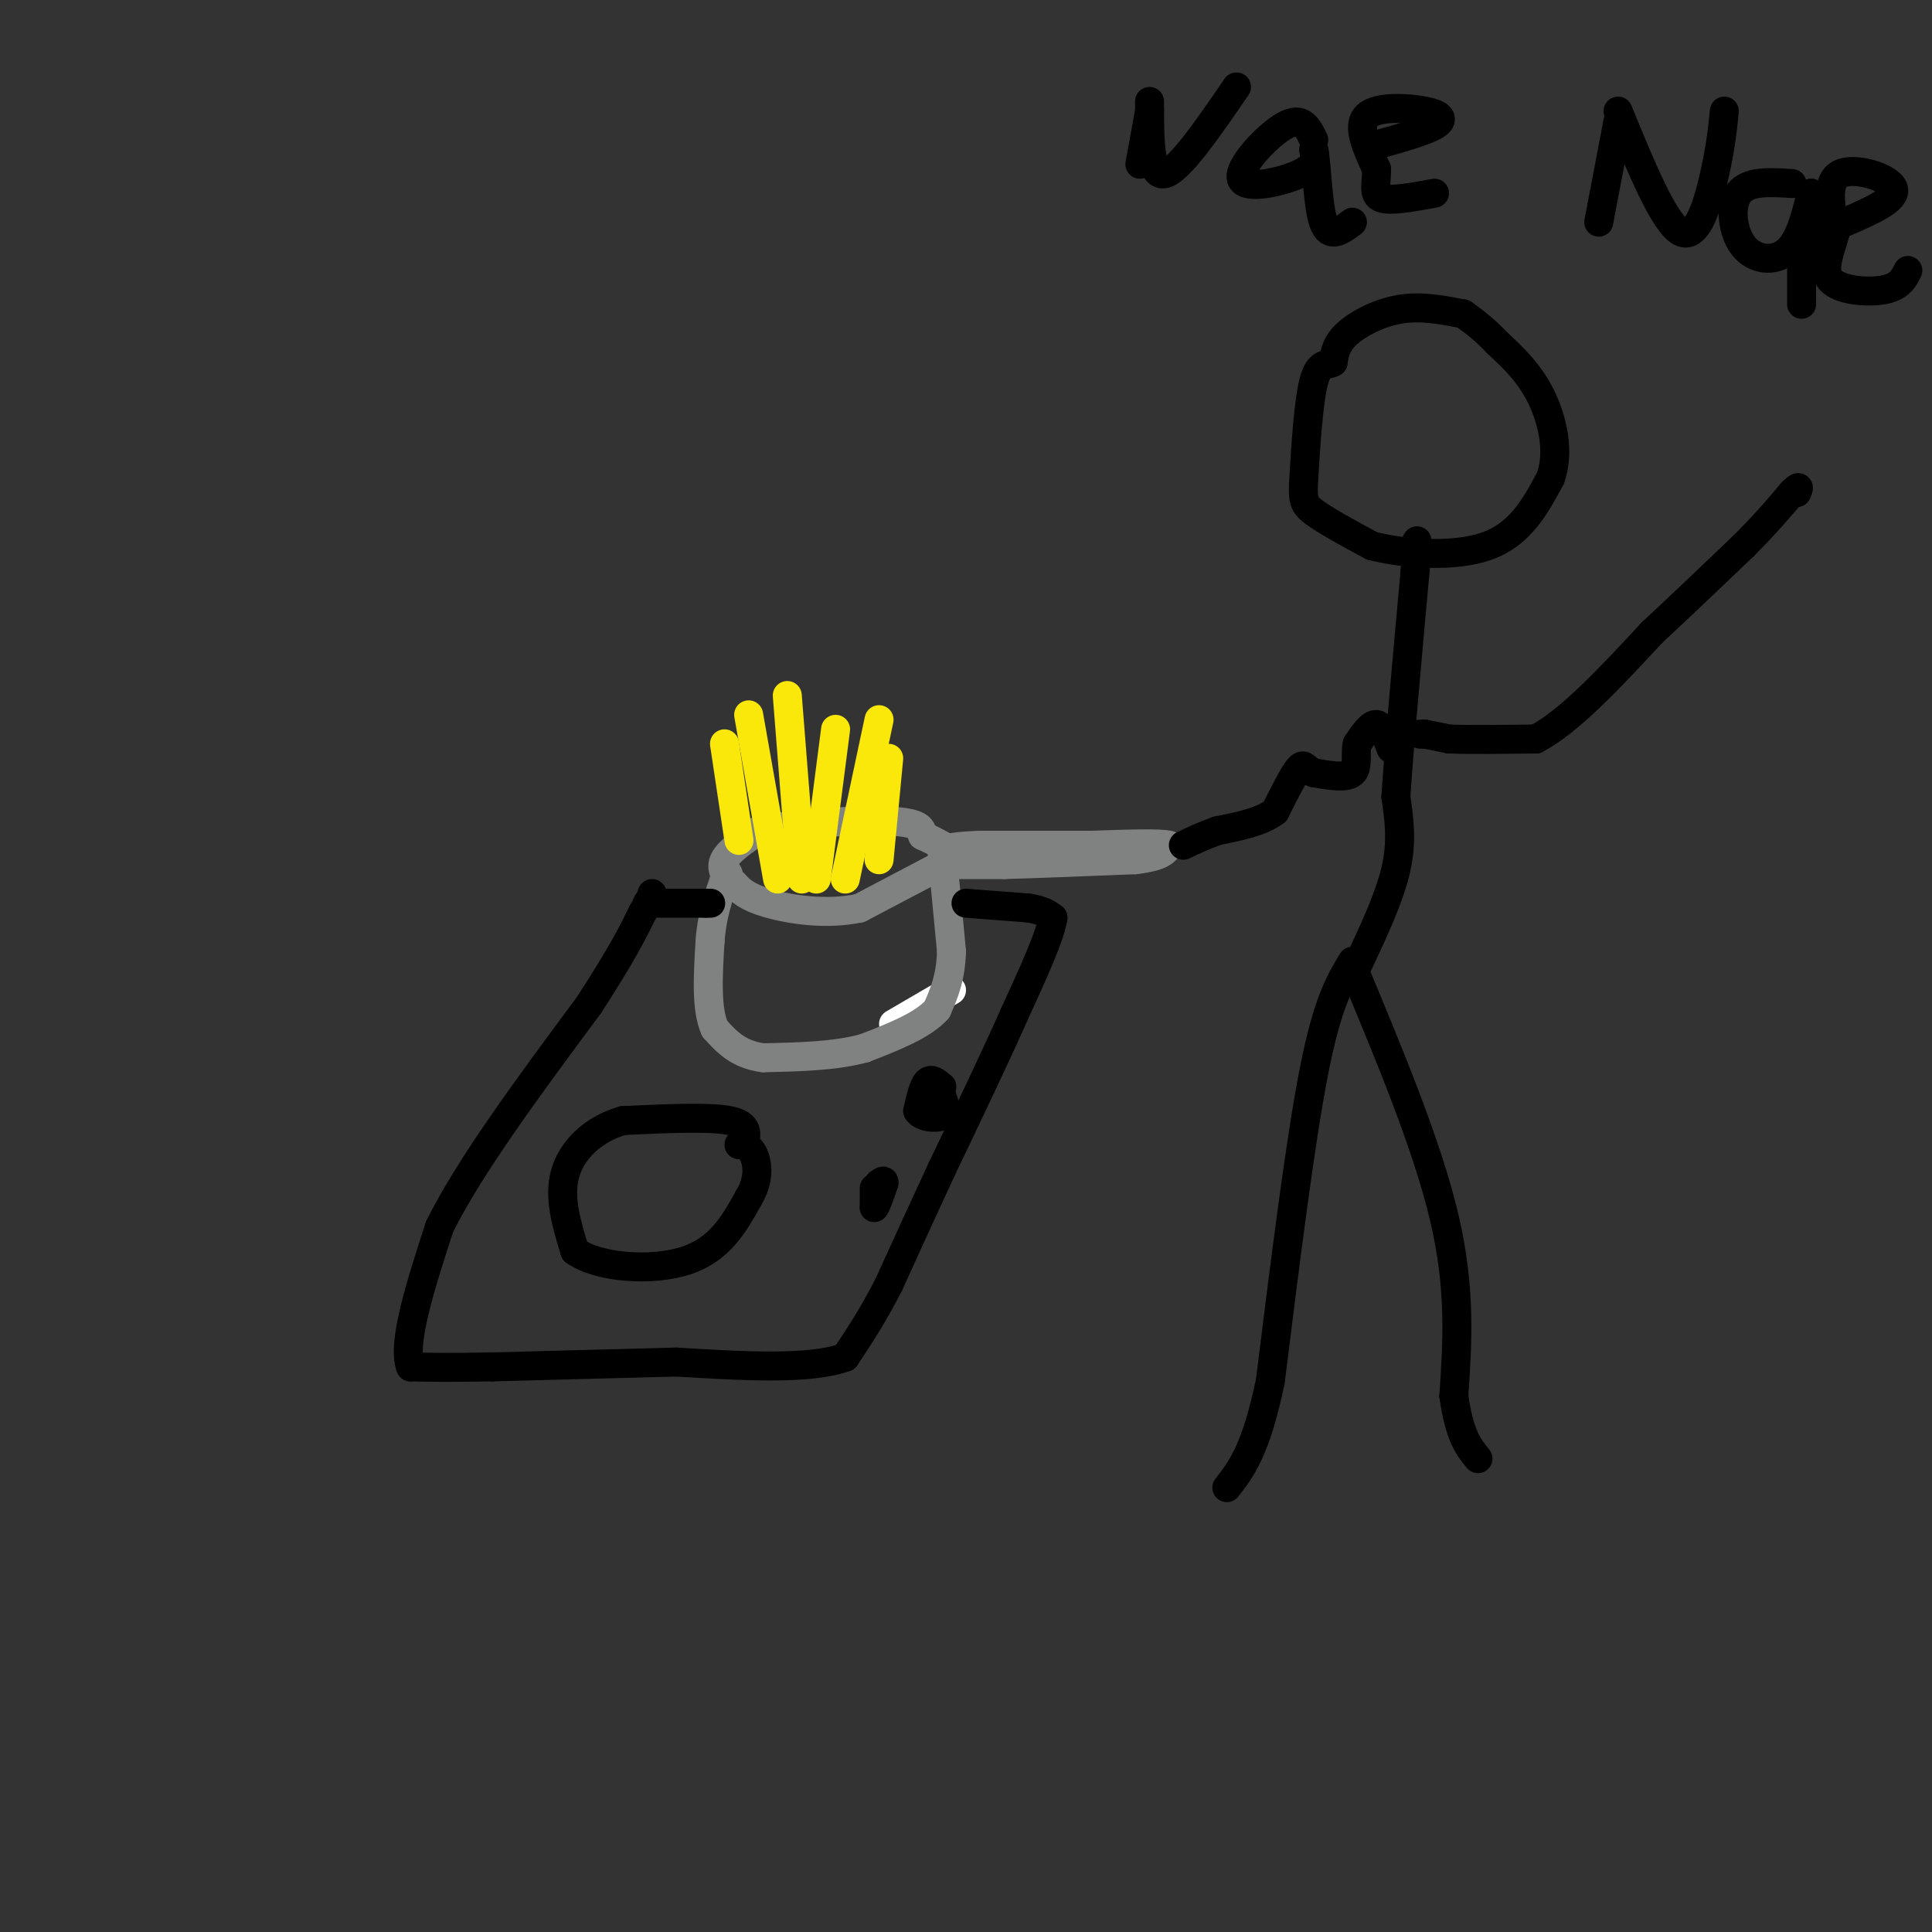 <svg viewBox='0 0 400 400' version='1.1' xmlns='http://www.w3.org/2000/svg' xmlns:xlink='http://www.w3.org/1999/xlink'><rect x="0" y="0" width="400" height="400" fill="#333333" stroke="none"/><g fill='none' stroke='rgb(255,255,255)' stroke-width='6' stroke-linecap='round' stroke-linejoin='round'><path d='M197,205c0.000,0.000 -12.000,7.000 -12,7'/></g>
<g fill='none' stroke='rgb(128,130,130)' stroke-width='6' stroke-linecap='round' stroke-linejoin='round'><path d='M197,178c0.000,0.000 -19.000,10.000 -19,10'/><path d='M178,188c-6.867,1.511 -14.533,0.289 -19,-1c-4.467,-1.289 -5.733,-2.644 -7,-4'/><path d='M152,183c-1.844,-1.467 -2.956,-3.133 -2,-5c0.956,-1.867 3.978,-3.933 7,-6'/><path d='M157,172c6.778,-1.511 20.222,-2.289 27,-2c6.778,0.289 6.889,1.644 7,3'/><path d='M191,173c1.833,0.833 2.917,1.417 4,2'/><path d='M195,176c0.000,0.000 2.000,21.000 2,21'/><path d='M197,197c-0.167,5.500 -1.583,8.750 -3,12'/><path d='M194,209c-3.000,3.333 -9.000,5.667 -15,8'/><path d='M179,217c-6.000,1.667 -13.500,1.833 -21,2'/><path d='M158,219c-5.167,-0.667 -7.583,-3.333 -10,-6'/><path d='M148,213c-1.833,-4.000 -1.417,-11.000 -1,-18'/><path d='M147,195c0.333,-5.167 1.667,-9.083 3,-13'/><path d='M150,182c0.667,-2.167 0.833,-1.083 1,0'/><path d='M198,179c0.000,0.000 10.000,0.000 10,0'/><path d='M208,179c6.167,-0.167 16.583,-0.583 27,-1'/><path d='M235,178c5.667,-0.667 6.333,-1.833 7,-3'/><path d='M242,175c-1.500,-0.500 -8.750,-0.250 -16,0'/><path d='M226,175c-6.500,0.000 -14.750,0.000 -23,0'/><path d='M203,175c-5.167,0.167 -6.583,0.583 -8,1'/></g>
<g fill='none' stroke='rgb(250,232,11)' stroke-width='6' stroke-linecap='round' stroke-linejoin='round'><path d='M161,182c0.000,0.000 -6.000,-34.000 -6,-34'/><path d='M166,182c0.000,0.000 -3.000,-38.000 -3,-38'/><path d='M169,182c0.000,0.000 4.000,-31.000 4,-31'/><path d='M175,182c0.000,0.000 7.000,-33.000 7,-33'/><path d='M182,178c0.000,0.000 2.000,-21.000 2,-21'/><path d='M153,174c0.000,0.000 -3.000,-20.000 -3,-20'/></g>
<g fill='none' stroke='rgb(0,0,0)' stroke-width='6' stroke-linecap='round' stroke-linejoin='round'><path d='M134,187c0.000,0.000 12.000,0.000 12,0'/><path d='M146,187c2.000,0.000 1.000,0.000 0,0'/><path d='M200,187c0.000,0.000 13.000,1.000 13,1'/><path d='M213,188c3.000,0.500 4.000,1.250 5,2'/><path d='M218,190c-0.500,3.667 -4.250,11.833 -8,20'/><path d='M210,210c-3.833,8.667 -9.417,20.333 -15,32'/><path d='M195,242c-4.333,9.333 -7.667,16.667 -11,24'/><path d='M184,266c-3.333,6.500 -6.167,10.750 -9,15'/><path d='M175,281c-7.333,2.667 -21.167,1.833 -35,1'/><path d='M140,282c-12.167,0.333 -25.083,0.667 -38,1'/><path d='M102,283c-9.167,0.167 -13.083,0.083 -17,0'/><path d='M85,283c-1.833,-4.833 2.083,-16.917 6,-29'/><path d='M91,254c6.167,-12.500 18.583,-29.250 31,-46'/><path d='M122,208c7.000,-10.833 9.000,-14.917 11,-19'/><path d='M133,189c2.167,-3.833 2.083,-3.917 2,-4'/><path d='M154,237c0.583,-2.083 1.167,-4.167 -3,-5c-4.167,-0.833 -13.083,-0.417 -22,0'/><path d='M129,232c-6.178,1.733 -10.622,6.067 -12,11c-1.378,4.933 0.311,10.467 2,16'/><path d='M119,259c4.844,3.511 15.956,4.289 23,2c7.044,-2.289 10.022,-7.644 13,-13'/><path d='M155,248c2.378,-3.933 1.822,-7.267 1,-9c-0.822,-1.733 -1.911,-1.867 -3,-2'/><path d='M195,225c-1.083,-0.917 -2.167,-1.833 -3,-1c-0.833,0.833 -1.417,3.417 -2,6'/><path d='M190,230c0.800,1.333 3.800,1.667 5,1c1.200,-0.667 0.600,-2.333 0,-4'/><path d='M181,246c0.000,0.000 0.000,4.000 0,4'/><path d='M181,250c0.333,-0.167 1.167,-2.583 2,-5'/><path d='M183,245c0.167,-0.833 -0.417,-0.417 -1,0'/><path d='M280,200c7.750,18.583 15.500,37.167 19,52c3.500,14.833 2.750,25.917 2,37'/><path d='M301,289c1.167,8.333 3.083,10.667 5,13'/><path d='M280,199c-2.583,4.250 -5.167,8.500 -8,23c-2.833,14.500 -5.917,39.250 -9,64'/><path d='M263,286c-3.000,14.333 -6.000,18.167 -9,22'/><path d='M281,200c3.333,-7.083 6.667,-14.167 8,-20c1.333,-5.833 0.667,-10.417 0,-15'/><path d='M289,165c0.667,-10.333 2.333,-28.667 4,-47'/><path d='M293,118c0.667,-8.500 0.333,-6.250 0,-4'/><path d='M288,155c-0.917,-2.417 -1.833,-4.833 -3,-5c-1.167,-0.167 -2.583,1.917 -4,4'/><path d='M281,154c-0.489,1.956 0.289,4.844 -1,6c-1.289,1.156 -4.644,0.578 -8,0'/><path d='M272,160c-1.689,-0.622 -1.911,-2.178 -3,-1c-1.089,1.178 -3.044,5.089 -5,9'/><path d='M264,168c-2.833,2.167 -7.417,3.083 -12,4'/><path d='M252,172c-3.167,1.167 -5.083,2.083 -7,3'/><path d='M294,152c0.000,0.000 1.000,0.000 1,0'/><path d='M295,152c1.000,0.167 3.000,0.583 5,1'/><path d='M300,153c3.833,0.167 10.917,0.083 18,0'/><path d='M318,153c7.000,-3.667 15.500,-12.833 24,-22'/><path d='M342,131c7.167,-6.667 13.083,-12.333 19,-18'/><path d='M361,113c4.833,-4.833 7.417,-7.917 10,-11'/><path d='M371,102c1.833,-1.833 1.417,-0.917 1,0'/><path d='M303,65c-4.333,-0.844 -8.667,-1.689 -13,-1c-4.333,0.689 -8.667,2.911 -11,5c-2.333,2.089 -2.667,4.044 -3,6'/><path d='M276,75c-1.255,0.788 -2.893,-0.242 -4,4c-1.107,4.242 -1.683,13.758 -2,19c-0.317,5.242 -0.376,6.212 2,8c2.376,1.788 7.188,4.394 12,7'/><path d='M284,113c6.622,1.711 17.178,2.489 24,0c6.822,-2.489 9.911,-8.244 13,-14'/><path d='M321,99c1.978,-5.467 0.422,-12.133 -2,-17c-2.422,-4.867 -5.711,-7.933 -9,-11'/><path d='M310,71c-2.667,-2.833 -4.833,-4.417 -7,-6'/><path d='M238,23c0.000,0.000 -2.000,11.000 -2,11'/><path d='M238,21c0.000,7.750 0.000,15.500 3,15c3.000,-0.500 9.000,-9.250 15,-18'/><path d='M272,29c-1.179,-2.512 -2.357,-5.024 -6,-3c-3.643,2.024 -9.750,8.583 -9,11c0.750,2.417 8.357,0.690 12,-1c3.643,-1.690 3.321,-3.345 3,-5'/><path d='M272,31c0.644,2.556 0.756,11.444 2,15c1.244,3.556 3.622,1.778 6,0'/><path d='M285,30c4.929,-1.387 9.857,-2.774 12,-4c2.143,-1.226 1.500,-2.292 -2,-3c-3.500,-0.708 -9.857,-1.060 -12,1c-2.143,2.060 -0.071,6.530 2,11'/><path d='M285,35c0.044,3.089 -0.844,5.311 1,6c1.844,0.689 6.422,-0.156 11,-1'/><path d='M335,25c0.000,0.000 -4.000,21.000 -4,21'/><path d='M335,23c4.756,11.600 9.511,23.200 13,25c3.489,1.800 5.711,-6.200 7,-12c1.289,-5.800 1.644,-9.400 2,-13'/><path d='M371,38c-4.524,-0.298 -9.048,-0.595 -11,2c-1.952,2.595 -1.333,8.083 1,11c2.333,2.917 6.381,3.262 9,1c2.619,-2.262 3.810,-7.131 5,-12'/><path d='M375,40c1.333,0.500 2.167,7.750 3,15'/><path d='M382,46c5.422,-2.356 10.844,-4.711 10,-7c-0.844,-2.289 -7.956,-4.511 -11,-3c-3.044,1.511 -2.022,6.756 -1,12'/><path d='M380,48c-0.976,3.952 -2.917,7.833 -1,10c1.917,2.167 7.690,2.619 11,2c3.310,-0.619 4.155,-2.310 5,-4'/><path d='M373,52c0.000,0.000 0.000,11.000 0,11'/></g>
</svg>